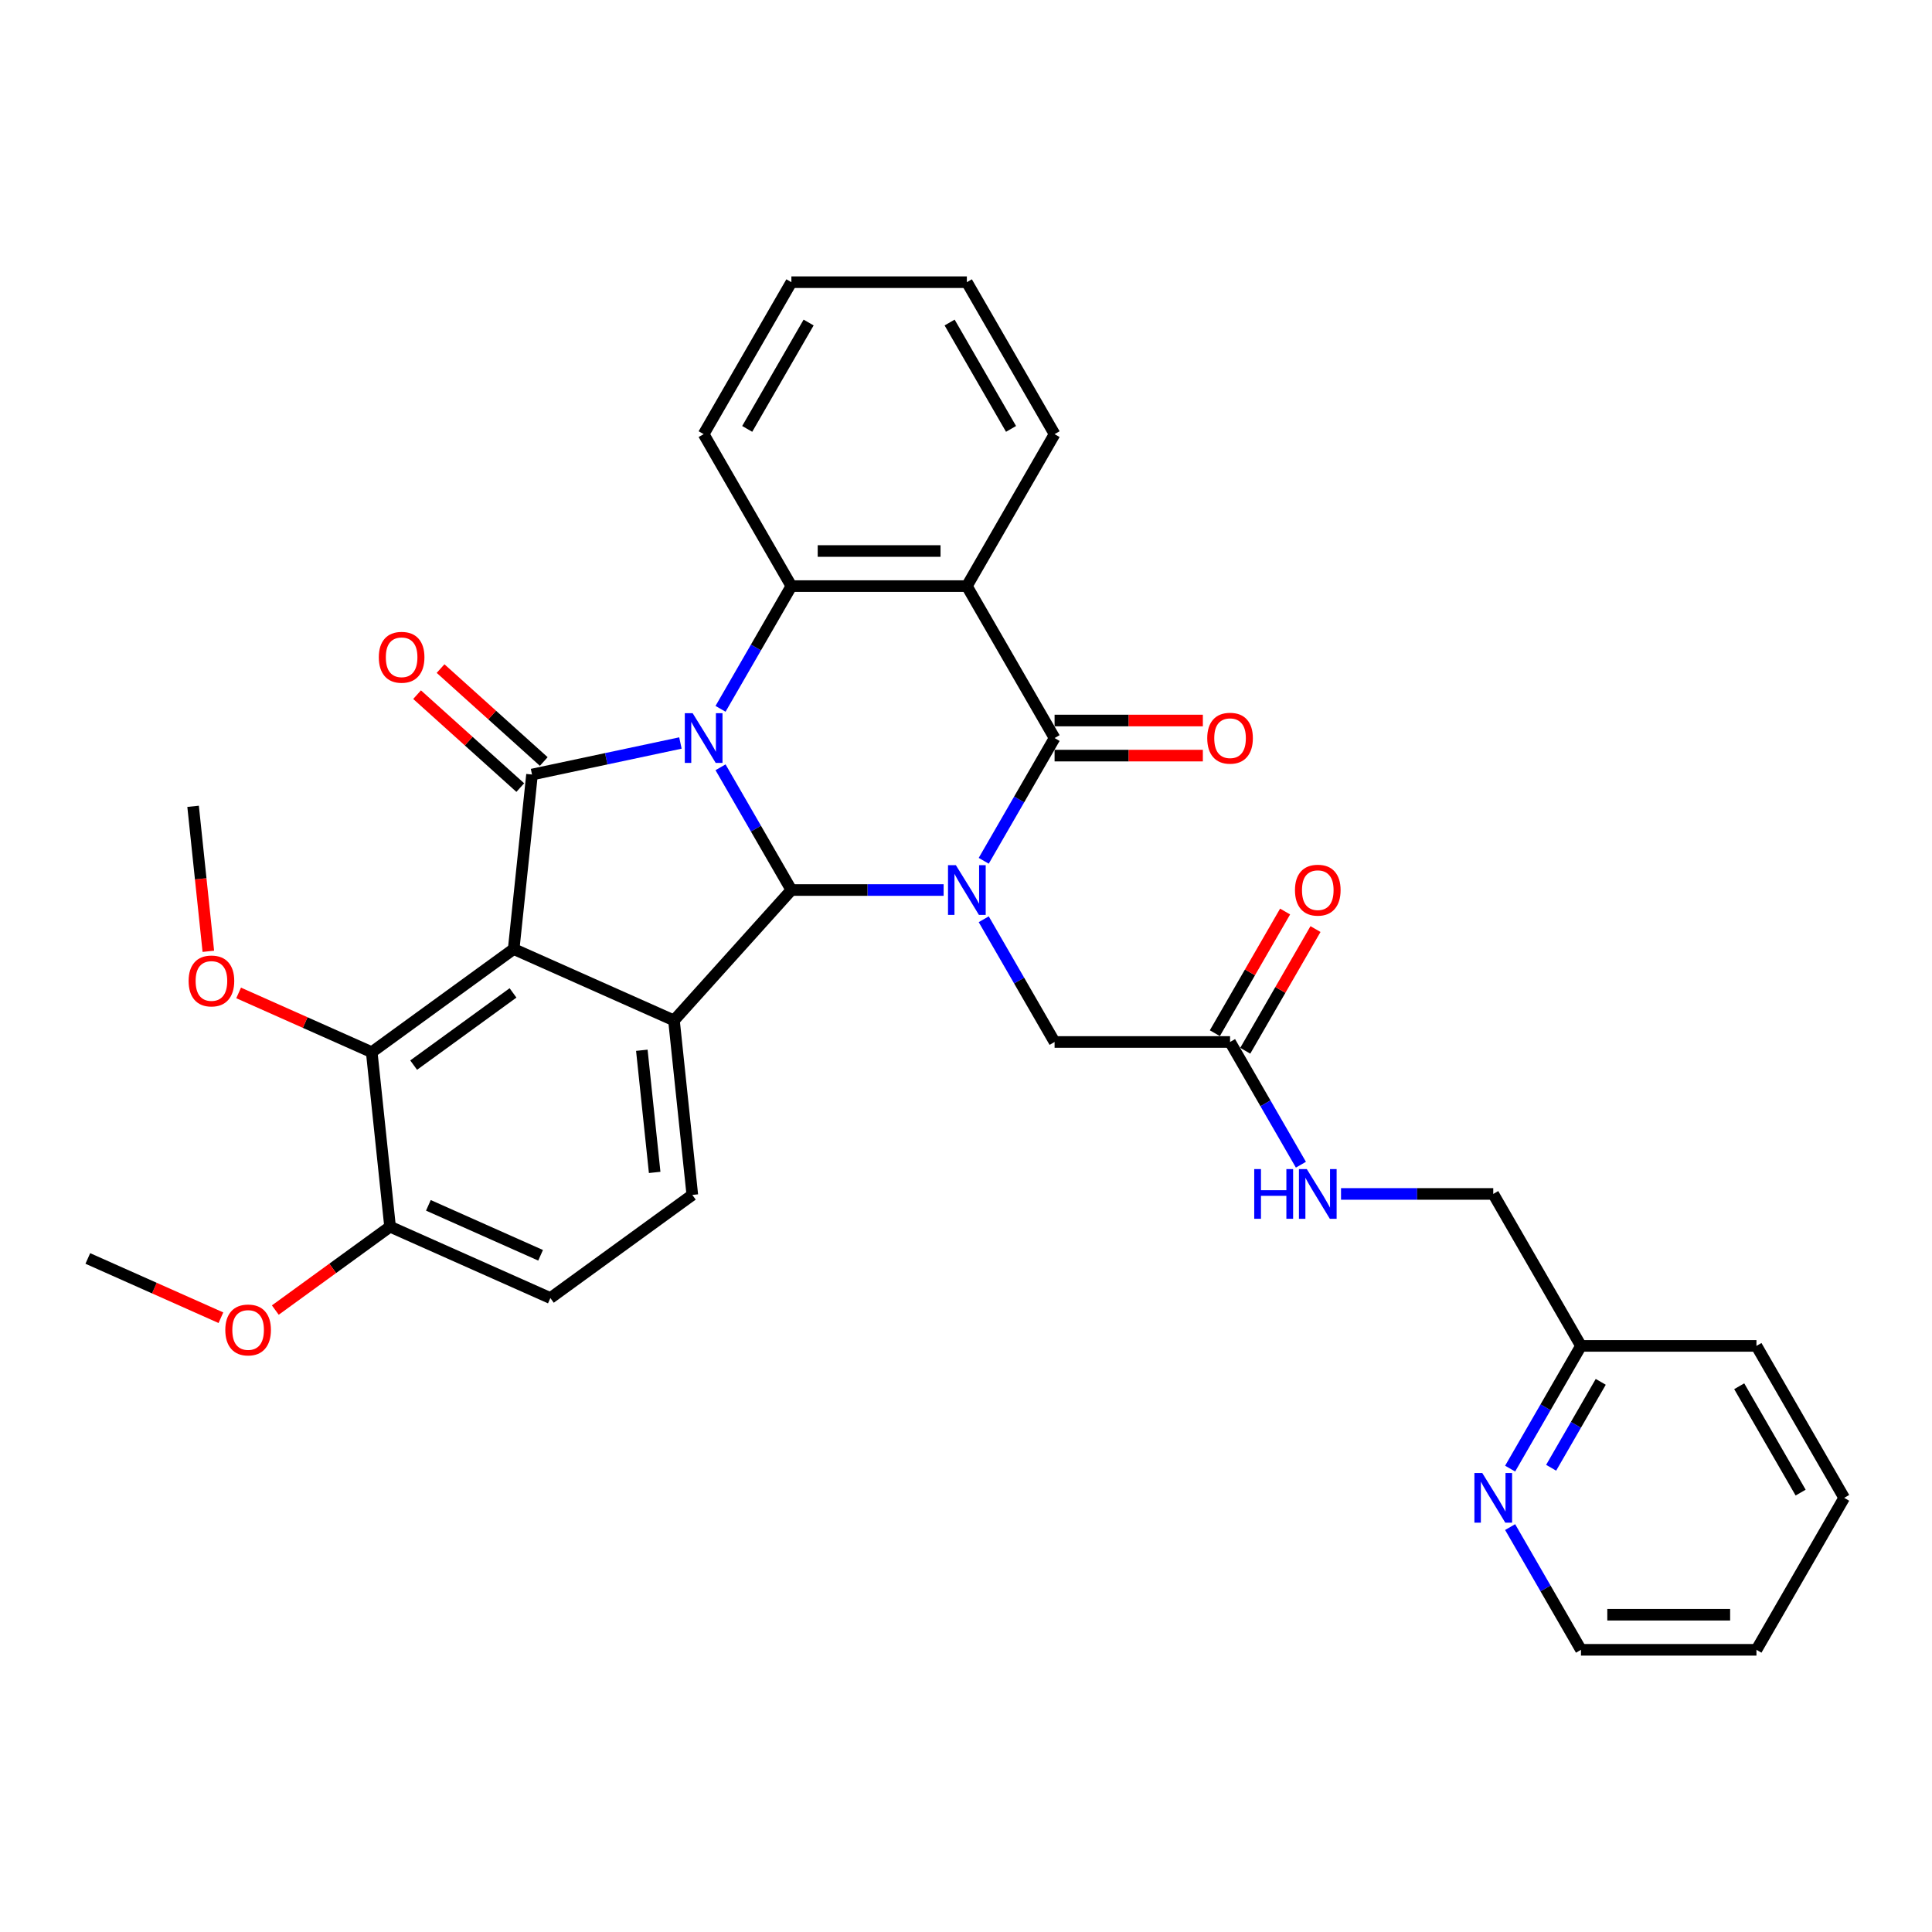 <?xml version='1.0' encoding='iso-8859-1'?>
<svg version='1.1' baseProfile='full'
              xmlns='http://www.w3.org/2000/svg'
                      xmlns:rdkit='http://www.rdkit.org/xml'
                      xmlns:xlink='http://www.w3.org/1999/xlink'
                  xml:space='preserve'
width='1000px' height='1000px' viewBox='0 0 1000 1000'>
<!-- END OF HEADER -->
<rect style='opacity:1.0;fill:#FFFFFF;stroke:none' width='1000' height='1000' x='0' y='0'> </rect>
<path class='bond-1' d='M 372.946,397.151 L 391.284,428.912' style='fill:none;fill-rule:evenodd;stroke:#0000FF;stroke-width:6px;stroke-linecap:butt;stroke-linejoin:miter;stroke-opacity:1' />
<path class='bond-1' d='M 391.284,428.912 L 409.621,460.673' style='fill:none;fill-rule:evenodd;stroke:#000000;stroke-width:6px;stroke-linecap:butt;stroke-linejoin:miter;stroke-opacity:1' />
<path class='bond-2' d='M 352.186,384.576 L 313.78,392.74' style='fill:none;fill-rule:evenodd;stroke:#0000FF;stroke-width:6px;stroke-linecap:butt;stroke-linejoin:miter;stroke-opacity:1' />
<path class='bond-2' d='M 313.78,392.74 L 275.374,400.903' style='fill:none;fill-rule:evenodd;stroke:#000000;stroke-width:6px;stroke-linecap:butt;stroke-linejoin:miter;stroke-opacity:1' />
<path class='bond-7' d='M 372.946,366.89 L 391.284,335.128' style='fill:none;fill-rule:evenodd;stroke:#0000FF;stroke-width:6px;stroke-linecap:butt;stroke-linejoin:miter;stroke-opacity:1' />
<path class='bond-7' d='M 391.284,335.128 L 409.621,303.367' style='fill:none;fill-rule:evenodd;stroke:#000000;stroke-width:6px;stroke-linecap:butt;stroke-linejoin:miter;stroke-opacity:1' />
<path class='bond-0' d='M 488.417,460.673 L 449.019,460.673' style='fill:none;fill-rule:evenodd;stroke:#0000FF;stroke-width:6px;stroke-linecap:butt;stroke-linejoin:miter;stroke-opacity:1' />
<path class='bond-0' d='M 449.019,460.673 L 409.621,460.673' style='fill:none;fill-rule:evenodd;stroke:#000000;stroke-width:6px;stroke-linecap:butt;stroke-linejoin:miter;stroke-opacity:1' />
<path class='bond-9' d='M 509.177,475.804 L 527.515,507.565' style='fill:none;fill-rule:evenodd;stroke:#0000FF;stroke-width:6px;stroke-linecap:butt;stroke-linejoin:miter;stroke-opacity:1' />
<path class='bond-9' d='M 527.515,507.565 L 545.852,539.327' style='fill:none;fill-rule:evenodd;stroke:#000000;stroke-width:6px;stroke-linecap:butt;stroke-linejoin:miter;stroke-opacity:1' />
<path class='bond-34' d='M 509.177,445.543 L 527.515,413.782' style='fill:none;fill-rule:evenodd;stroke:#0000FF;stroke-width:6px;stroke-linecap:butt;stroke-linejoin:miter;stroke-opacity:1' />
<path class='bond-34' d='M 527.515,413.782 L 545.852,382.02' style='fill:none;fill-rule:evenodd;stroke:#000000;stroke-width:6px;stroke-linecap:butt;stroke-linejoin:miter;stroke-opacity:1' />
<path class='bond-5' d='M 409.621,460.673 L 348.85,528.166' style='fill:none;fill-rule:evenodd;stroke:#000000;stroke-width:6px;stroke-linecap:butt;stroke-linejoin:miter;stroke-opacity:1' />
<path class='bond-3' d='M 275.374,400.903 L 265.881,491.226' style='fill:none;fill-rule:evenodd;stroke:#000000;stroke-width:6px;stroke-linecap:butt;stroke-linejoin:miter;stroke-opacity:1' />
<path class='bond-12' d='M 281.452,394.154 L 254.744,370.106' style='fill:none;fill-rule:evenodd;stroke:#000000;stroke-width:6px;stroke-linecap:butt;stroke-linejoin:miter;stroke-opacity:1' />
<path class='bond-12' d='M 254.744,370.106 L 228.036,346.058' style='fill:none;fill-rule:evenodd;stroke:#FF0000;stroke-width:6px;stroke-linecap:butt;stroke-linejoin:miter;stroke-opacity:1' />
<path class='bond-12' d='M 269.297,407.652 L 242.59,383.604' style='fill:none;fill-rule:evenodd;stroke:#000000;stroke-width:6px;stroke-linecap:butt;stroke-linejoin:miter;stroke-opacity:1' />
<path class='bond-12' d='M 242.59,383.604 L 215.882,359.557' style='fill:none;fill-rule:evenodd;stroke:#FF0000;stroke-width:6px;stroke-linecap:butt;stroke-linejoin:miter;stroke-opacity:1' />
<path class='bond-8' d='M 265.881,491.226 L 192.406,544.609' style='fill:none;fill-rule:evenodd;stroke:#000000;stroke-width:6px;stroke-linecap:butt;stroke-linejoin:miter;stroke-opacity:1' />
<path class='bond-8' d='M 265.536,513.929 L 214.104,551.297' style='fill:none;fill-rule:evenodd;stroke:#000000;stroke-width:6px;stroke-linecap:butt;stroke-linejoin:miter;stroke-opacity:1' />
<path class='bond-33' d='M 265.881,491.226 L 348.85,528.166' style='fill:none;fill-rule:evenodd;stroke:#000000;stroke-width:6px;stroke-linecap:butt;stroke-linejoin:miter;stroke-opacity:1' />
<path class='bond-4' d='M 545.852,382.02 L 500.442,303.367' style='fill:none;fill-rule:evenodd;stroke:#000000;stroke-width:6px;stroke-linecap:butt;stroke-linejoin:miter;stroke-opacity:1' />
<path class='bond-13' d='M 545.852,391.102 L 584.224,391.102' style='fill:none;fill-rule:evenodd;stroke:#000000;stroke-width:6px;stroke-linecap:butt;stroke-linejoin:miter;stroke-opacity:1' />
<path class='bond-13' d='M 584.224,391.102 L 622.596,391.102' style='fill:none;fill-rule:evenodd;stroke:#FF0000;stroke-width:6px;stroke-linecap:butt;stroke-linejoin:miter;stroke-opacity:1' />
<path class='bond-13' d='M 545.852,372.938 L 584.224,372.938' style='fill:none;fill-rule:evenodd;stroke:#000000;stroke-width:6px;stroke-linecap:butt;stroke-linejoin:miter;stroke-opacity:1' />
<path class='bond-13' d='M 584.224,372.938 L 622.596,372.938' style='fill:none;fill-rule:evenodd;stroke:#FF0000;stroke-width:6px;stroke-linecap:butt;stroke-linejoin:miter;stroke-opacity:1' />
<path class='bond-10' d='M 348.85,528.166 L 358.343,618.49' style='fill:none;fill-rule:evenodd;stroke:#000000;stroke-width:6px;stroke-linecap:butt;stroke-linejoin:miter;stroke-opacity:1' />
<path class='bond-10' d='M 332.209,543.614 L 338.855,606.84' style='fill:none;fill-rule:evenodd;stroke:#000000;stroke-width:6px;stroke-linecap:butt;stroke-linejoin:miter;stroke-opacity:1' />
<path class='bond-6' d='M 500.442,303.367 L 409.621,303.367' style='fill:none;fill-rule:evenodd;stroke:#000000;stroke-width:6px;stroke-linecap:butt;stroke-linejoin:miter;stroke-opacity:1' />
<path class='bond-6' d='M 486.819,285.203 L 423.244,285.203' style='fill:none;fill-rule:evenodd;stroke:#000000;stroke-width:6px;stroke-linecap:butt;stroke-linejoin:miter;stroke-opacity:1' />
<path class='bond-21' d='M 500.442,303.367 L 545.852,224.714' style='fill:none;fill-rule:evenodd;stroke:#000000;stroke-width:6px;stroke-linecap:butt;stroke-linejoin:miter;stroke-opacity:1' />
<path class='bond-23' d='M 409.621,303.367 L 364.211,224.714' style='fill:none;fill-rule:evenodd;stroke:#000000;stroke-width:6px;stroke-linecap:butt;stroke-linejoin:miter;stroke-opacity:1' />
<path class='bond-14' d='M 192.406,544.609 L 201.899,634.933' style='fill:none;fill-rule:evenodd;stroke:#000000;stroke-width:6px;stroke-linecap:butt;stroke-linejoin:miter;stroke-opacity:1' />
<path class='bond-20' d='M 192.406,544.609 L 157.96,529.273' style='fill:none;fill-rule:evenodd;stroke:#000000;stroke-width:6px;stroke-linecap:butt;stroke-linejoin:miter;stroke-opacity:1' />
<path class='bond-20' d='M 157.96,529.273 L 123.514,513.937' style='fill:none;fill-rule:evenodd;stroke:#FF0000;stroke-width:6px;stroke-linecap:butt;stroke-linejoin:miter;stroke-opacity:1' />
<path class='bond-11' d='M 545.852,539.327 L 636.673,539.327' style='fill:none;fill-rule:evenodd;stroke:#000000;stroke-width:6px;stroke-linecap:butt;stroke-linejoin:miter;stroke-opacity:1' />
<path class='bond-17' d='M 358.343,618.49 L 284.868,671.873' style='fill:none;fill-rule:evenodd;stroke:#000000;stroke-width:6px;stroke-linecap:butt;stroke-linejoin:miter;stroke-opacity:1' />
<path class='bond-15' d='M 636.673,539.327 L 655.01,571.088' style='fill:none;fill-rule:evenodd;stroke:#000000;stroke-width:6px;stroke-linecap:butt;stroke-linejoin:miter;stroke-opacity:1' />
<path class='bond-15' d='M 655.01,571.088 L 673.347,602.849' style='fill:none;fill-rule:evenodd;stroke:#0000FF;stroke-width:6px;stroke-linecap:butt;stroke-linejoin:miter;stroke-opacity:1' />
<path class='bond-18' d='M 644.538,543.868 L 662.718,512.379' style='fill:none;fill-rule:evenodd;stroke:#000000;stroke-width:6px;stroke-linecap:butt;stroke-linejoin:miter;stroke-opacity:1' />
<path class='bond-18' d='M 662.718,512.379 L 680.898,480.89' style='fill:none;fill-rule:evenodd;stroke:#FF0000;stroke-width:6px;stroke-linecap:butt;stroke-linejoin:miter;stroke-opacity:1' />
<path class='bond-18' d='M 628.808,534.786 L 646.988,503.297' style='fill:none;fill-rule:evenodd;stroke:#000000;stroke-width:6px;stroke-linecap:butt;stroke-linejoin:miter;stroke-opacity:1' />
<path class='bond-18' d='M 646.988,503.297 L 665.168,471.808' style='fill:none;fill-rule:evenodd;stroke:#FF0000;stroke-width:6px;stroke-linecap:butt;stroke-linejoin:miter;stroke-opacity:1' />
<path class='bond-24' d='M 201.899,634.933 L 172.2,656.51' style='fill:none;fill-rule:evenodd;stroke:#000000;stroke-width:6px;stroke-linecap:butt;stroke-linejoin:miter;stroke-opacity:1' />
<path class='bond-24' d='M 172.2,656.51 L 142.501,678.088' style='fill:none;fill-rule:evenodd;stroke:#FF0000;stroke-width:6px;stroke-linecap:butt;stroke-linejoin:miter;stroke-opacity:1' />
<path class='bond-36' d='M 201.899,634.933 L 284.868,671.873' style='fill:none;fill-rule:evenodd;stroke:#000000;stroke-width:6px;stroke-linecap:butt;stroke-linejoin:miter;stroke-opacity:1' />
<path class='bond-36' d='M 221.732,623.88 L 279.811,649.738' style='fill:none;fill-rule:evenodd;stroke:#000000;stroke-width:6px;stroke-linecap:butt;stroke-linejoin:miter;stroke-opacity:1' />
<path class='bond-22' d='M 694.108,617.98 L 733.506,617.98' style='fill:none;fill-rule:evenodd;stroke:#0000FF;stroke-width:6px;stroke-linecap:butt;stroke-linejoin:miter;stroke-opacity:1' />
<path class='bond-22' d='M 733.506,617.98 L 772.904,617.98' style='fill:none;fill-rule:evenodd;stroke:#000000;stroke-width:6px;stroke-linecap:butt;stroke-linejoin:miter;stroke-opacity:1' />
<path class='bond-16' d='M 781.64,760.155 L 799.977,728.394' style='fill:none;fill-rule:evenodd;stroke:#0000FF;stroke-width:6px;stroke-linecap:butt;stroke-linejoin:miter;stroke-opacity:1' />
<path class='bond-16' d='M 799.977,728.394 L 818.314,696.633' style='fill:none;fill-rule:evenodd;stroke:#000000;stroke-width:6px;stroke-linecap:butt;stroke-linejoin:miter;stroke-opacity:1' />
<path class='bond-16' d='M 802.872,759.709 L 815.708,737.476' style='fill:none;fill-rule:evenodd;stroke:#0000FF;stroke-width:6px;stroke-linecap:butt;stroke-linejoin:miter;stroke-opacity:1' />
<path class='bond-16' d='M 815.708,737.476 L 828.544,715.243' style='fill:none;fill-rule:evenodd;stroke:#000000;stroke-width:6px;stroke-linecap:butt;stroke-linejoin:miter;stroke-opacity:1' />
<path class='bond-25' d='M 781.64,790.417 L 799.977,822.178' style='fill:none;fill-rule:evenodd;stroke:#0000FF;stroke-width:6px;stroke-linecap:butt;stroke-linejoin:miter;stroke-opacity:1' />
<path class='bond-25' d='M 799.977,822.178 L 818.314,853.939' style='fill:none;fill-rule:evenodd;stroke:#000000;stroke-width:6px;stroke-linecap:butt;stroke-linejoin:miter;stroke-opacity:1' />
<path class='bond-19' d='M 818.314,696.633 L 772.904,617.98' style='fill:none;fill-rule:evenodd;stroke:#000000;stroke-width:6px;stroke-linecap:butt;stroke-linejoin:miter;stroke-opacity:1' />
<path class='bond-26' d='M 818.314,696.633 L 909.135,696.633' style='fill:none;fill-rule:evenodd;stroke:#000000;stroke-width:6px;stroke-linecap:butt;stroke-linejoin:miter;stroke-opacity:1' />
<path class='bond-27' d='M 107.831,492.393 L 103.887,454.87' style='fill:none;fill-rule:evenodd;stroke:#FF0000;stroke-width:6px;stroke-linecap:butt;stroke-linejoin:miter;stroke-opacity:1' />
<path class='bond-27' d='M 103.887,454.87 L 99.943,417.346' style='fill:none;fill-rule:evenodd;stroke:#000000;stroke-width:6px;stroke-linecap:butt;stroke-linejoin:miter;stroke-opacity:1' />
<path class='bond-35' d='M 545.852,224.714 L 500.442,146.061' style='fill:none;fill-rule:evenodd;stroke:#000000;stroke-width:6px;stroke-linecap:butt;stroke-linejoin:miter;stroke-opacity:1' />
<path class='bond-35' d='M 523.31,221.998 L 491.523,166.941' style='fill:none;fill-rule:evenodd;stroke:#000000;stroke-width:6px;stroke-linecap:butt;stroke-linejoin:miter;stroke-opacity:1' />
<path class='bond-30' d='M 364.211,224.714 L 409.621,146.061' style='fill:none;fill-rule:evenodd;stroke:#000000;stroke-width:6px;stroke-linecap:butt;stroke-linejoin:miter;stroke-opacity:1' />
<path class='bond-30' d='M 386.753,221.998 L 418.54,166.941' style='fill:none;fill-rule:evenodd;stroke:#000000;stroke-width:6px;stroke-linecap:butt;stroke-linejoin:miter;stroke-opacity:1' />
<path class='bond-28' d='M 114.346,682.048 L 79.9,666.712' style='fill:none;fill-rule:evenodd;stroke:#FF0000;stroke-width:6px;stroke-linecap:butt;stroke-linejoin:miter;stroke-opacity:1' />
<path class='bond-28' d='M 79.9,666.712 L 45.455,651.376' style='fill:none;fill-rule:evenodd;stroke:#000000;stroke-width:6px;stroke-linecap:butt;stroke-linejoin:miter;stroke-opacity:1' />
<path class='bond-37' d='M 818.314,853.939 L 909.135,853.939' style='fill:none;fill-rule:evenodd;stroke:#000000;stroke-width:6px;stroke-linecap:butt;stroke-linejoin:miter;stroke-opacity:1' />
<path class='bond-37' d='M 831.937,835.775 L 895.512,835.775' style='fill:none;fill-rule:evenodd;stroke:#000000;stroke-width:6px;stroke-linecap:butt;stroke-linejoin:miter;stroke-opacity:1' />
<path class='bond-32' d='M 909.135,696.633 L 954.545,775.286' style='fill:none;fill-rule:evenodd;stroke:#000000;stroke-width:6px;stroke-linecap:butt;stroke-linejoin:miter;stroke-opacity:1' />
<path class='bond-32' d='M 900.216,717.513 L 932.003,772.57' style='fill:none;fill-rule:evenodd;stroke:#000000;stroke-width:6px;stroke-linecap:butt;stroke-linejoin:miter;stroke-opacity:1' />
<path class='bond-29' d='M 500.442,146.061 L 409.621,146.061' style='fill:none;fill-rule:evenodd;stroke:#000000;stroke-width:6px;stroke-linecap:butt;stroke-linejoin:miter;stroke-opacity:1' />
<path class='bond-31' d='M 909.135,853.939 L 954.545,775.286' style='fill:none;fill-rule:evenodd;stroke:#000000;stroke-width:6px;stroke-linecap:butt;stroke-linejoin:miter;stroke-opacity:1' />
<path  class='atom-0' d='M 358.525 369.16
L 366.953 382.783
Q 367.789 384.127, 369.133 386.561
Q 370.477 388.995, 370.55 389.141
L 370.55 369.16
L 373.965 369.16
L 373.965 394.881
L 370.441 394.881
L 361.395 379.986
Q 360.342 378.242, 359.215 376.244
Q 358.126 374.246, 357.799 373.629
L 357.799 394.881
L 354.456 394.881
L 354.456 369.16
L 358.525 369.16
' fill='#0000FF'/>
<path  class='atom-1' d='M 494.756 447.813
L 503.184 461.436
Q 504.02 462.781, 505.364 465.214
Q 506.708 467.648, 506.781 467.794
L 506.781 447.813
L 510.196 447.813
L 510.196 473.534
L 506.672 473.534
L 497.626 458.639
Q 496.573 456.895, 495.447 454.897
Q 494.357 452.899, 494.03 452.282
L 494.03 473.534
L 490.688 473.534
L 490.688 447.813
L 494.756 447.813
' fill='#0000FF'/>
<path  class='atom-13' d='M 196.075 340.205
Q 196.075 334.029, 199.126 330.578
Q 202.178 327.127, 207.882 327.127
Q 213.585 327.127, 216.637 330.578
Q 219.688 334.029, 219.688 340.205
Q 219.688 346.453, 216.6 350.013
Q 213.512 353.537, 207.882 353.537
Q 202.214 353.537, 199.126 350.013
Q 196.075 346.49, 196.075 340.205
M 207.882 350.631
Q 211.805 350.631, 213.912 348.015
Q 216.055 345.363, 216.055 340.205
Q 216.055 335.155, 213.912 332.612
Q 211.805 330.033, 207.882 330.033
Q 203.958 330.033, 201.815 332.576
Q 199.708 335.119, 199.708 340.205
Q 199.708 345.4, 201.815 348.015
Q 203.958 350.631, 207.882 350.631
' fill='#FF0000'/>
<path  class='atom-14' d='M 624.866 382.093
Q 624.866 375.917, 627.918 372.466
Q 630.969 369.015, 636.673 369.015
Q 642.376 369.015, 645.428 372.466
Q 648.48 375.917, 648.48 382.093
Q 648.48 388.342, 645.392 391.902
Q 642.304 395.426, 636.673 395.426
Q 631.006 395.426, 627.918 391.902
Q 624.866 388.378, 624.866 382.093
M 636.673 392.519
Q 640.596 392.519, 642.703 389.904
Q 644.847 387.252, 644.847 382.093
Q 644.847 377.043, 642.703 374.5
Q 640.596 371.921, 636.673 371.921
Q 632.749 371.921, 630.606 374.464
Q 628.499 377.007, 628.499 382.093
Q 628.499 387.288, 630.606 389.904
Q 632.749 392.519, 636.673 392.519
' fill='#FF0000'/>
<path  class='atom-16' d='M 649.188 605.119
L 652.675 605.119
L 652.675 616.054
L 665.826 616.054
L 665.826 605.119
L 669.314 605.119
L 669.314 630.84
L 665.826 630.84
L 665.826 618.96
L 652.675 618.96
L 652.675 630.84
L 649.188 630.84
L 649.188 605.119
' fill='#0000FF'/>
<path  class='atom-16' d='M 676.398 605.119
L 684.826 618.743
Q 685.662 620.087, 687.006 622.521
Q 688.35 624.955, 688.422 625.1
L 688.422 605.119
L 691.837 605.119
L 691.837 630.84
L 688.314 630.84
L 679.268 615.945
Q 678.214 614.201, 677.088 612.203
Q 675.998 610.205, 675.671 609.588
L 675.671 630.84
L 672.329 630.84
L 672.329 605.119
L 676.398 605.119
' fill='#0000FF'/>
<path  class='atom-17' d='M 767.219 762.426
L 775.647 776.049
Q 776.482 777.393, 777.826 779.827
Q 779.171 782.261, 779.243 782.406
L 779.243 762.426
L 782.658 762.426
L 782.658 788.146
L 779.134 788.146
L 770.089 773.251
Q 769.035 771.508, 767.909 769.51
Q 766.819 767.512, 766.492 766.894
L 766.492 788.146
L 763.15 788.146
L 763.15 762.426
L 767.219 762.426
' fill='#0000FF'/>
<path  class='atom-19' d='M 670.277 460.746
Q 670.277 454.57, 673.328 451.119
Q 676.38 447.668, 682.083 447.668
Q 687.787 447.668, 690.838 451.119
Q 693.89 454.57, 693.89 460.746
Q 693.89 466.995, 690.802 470.555
Q 687.714 474.079, 682.083 474.079
Q 676.416 474.079, 673.328 470.555
Q 670.277 467.031, 670.277 460.746
M 682.083 471.172
Q 686.007 471.172, 688.114 468.557
Q 690.257 465.905, 690.257 460.746
Q 690.257 455.696, 688.114 453.154
Q 686.007 450.574, 682.083 450.574
Q 678.16 450.574, 676.016 453.117
Q 673.909 455.66, 673.909 460.746
Q 673.909 465.941, 676.016 468.557
Q 678.16 471.172, 682.083 471.172
' fill='#FF0000'/>
<path  class='atom-21' d='M 97.63 507.742
Q 97.63 501.566, 100.682 498.115
Q 103.733 494.664, 109.437 494.664
Q 115.14 494.664, 118.192 498.115
Q 121.243 501.566, 121.243 507.742
Q 121.243 513.99, 118.156 517.551
Q 115.068 521.074, 109.437 521.074
Q 103.77 521.074, 100.682 517.551
Q 97.63 514.027, 97.63 507.742
M 109.437 518.168
Q 113.36 518.168, 115.467 515.553
Q 117.611 512.901, 117.611 507.742
Q 117.611 502.692, 115.467 500.149
Q 113.36 497.57, 109.437 497.57
Q 105.513 497.57, 103.37 500.113
Q 101.263 502.656, 101.263 507.742
Q 101.263 512.937, 103.37 515.553
Q 105.513 518.168, 109.437 518.168
' fill='#FF0000'/>
<path  class='atom-25' d='M 116.617 688.388
Q 116.617 682.213, 119.668 678.761
Q 122.72 675.31, 128.423 675.31
Q 134.127 675.31, 137.179 678.761
Q 140.23 682.213, 140.23 688.388
Q 140.23 694.637, 137.142 698.197
Q 134.054 701.721, 128.423 701.721
Q 122.756 701.721, 119.668 698.197
Q 116.617 694.673, 116.617 688.388
M 128.423 698.815
Q 132.347 698.815, 134.454 696.199
Q 136.597 693.547, 136.597 688.388
Q 136.597 683.339, 134.454 680.796
Q 132.347 678.216, 128.423 678.216
Q 124.5 678.216, 122.357 680.759
Q 120.25 683.302, 120.25 688.388
Q 120.25 693.583, 122.357 696.199
Q 124.5 698.815, 128.423 698.815
' fill='#FF0000'/>
</svg>
